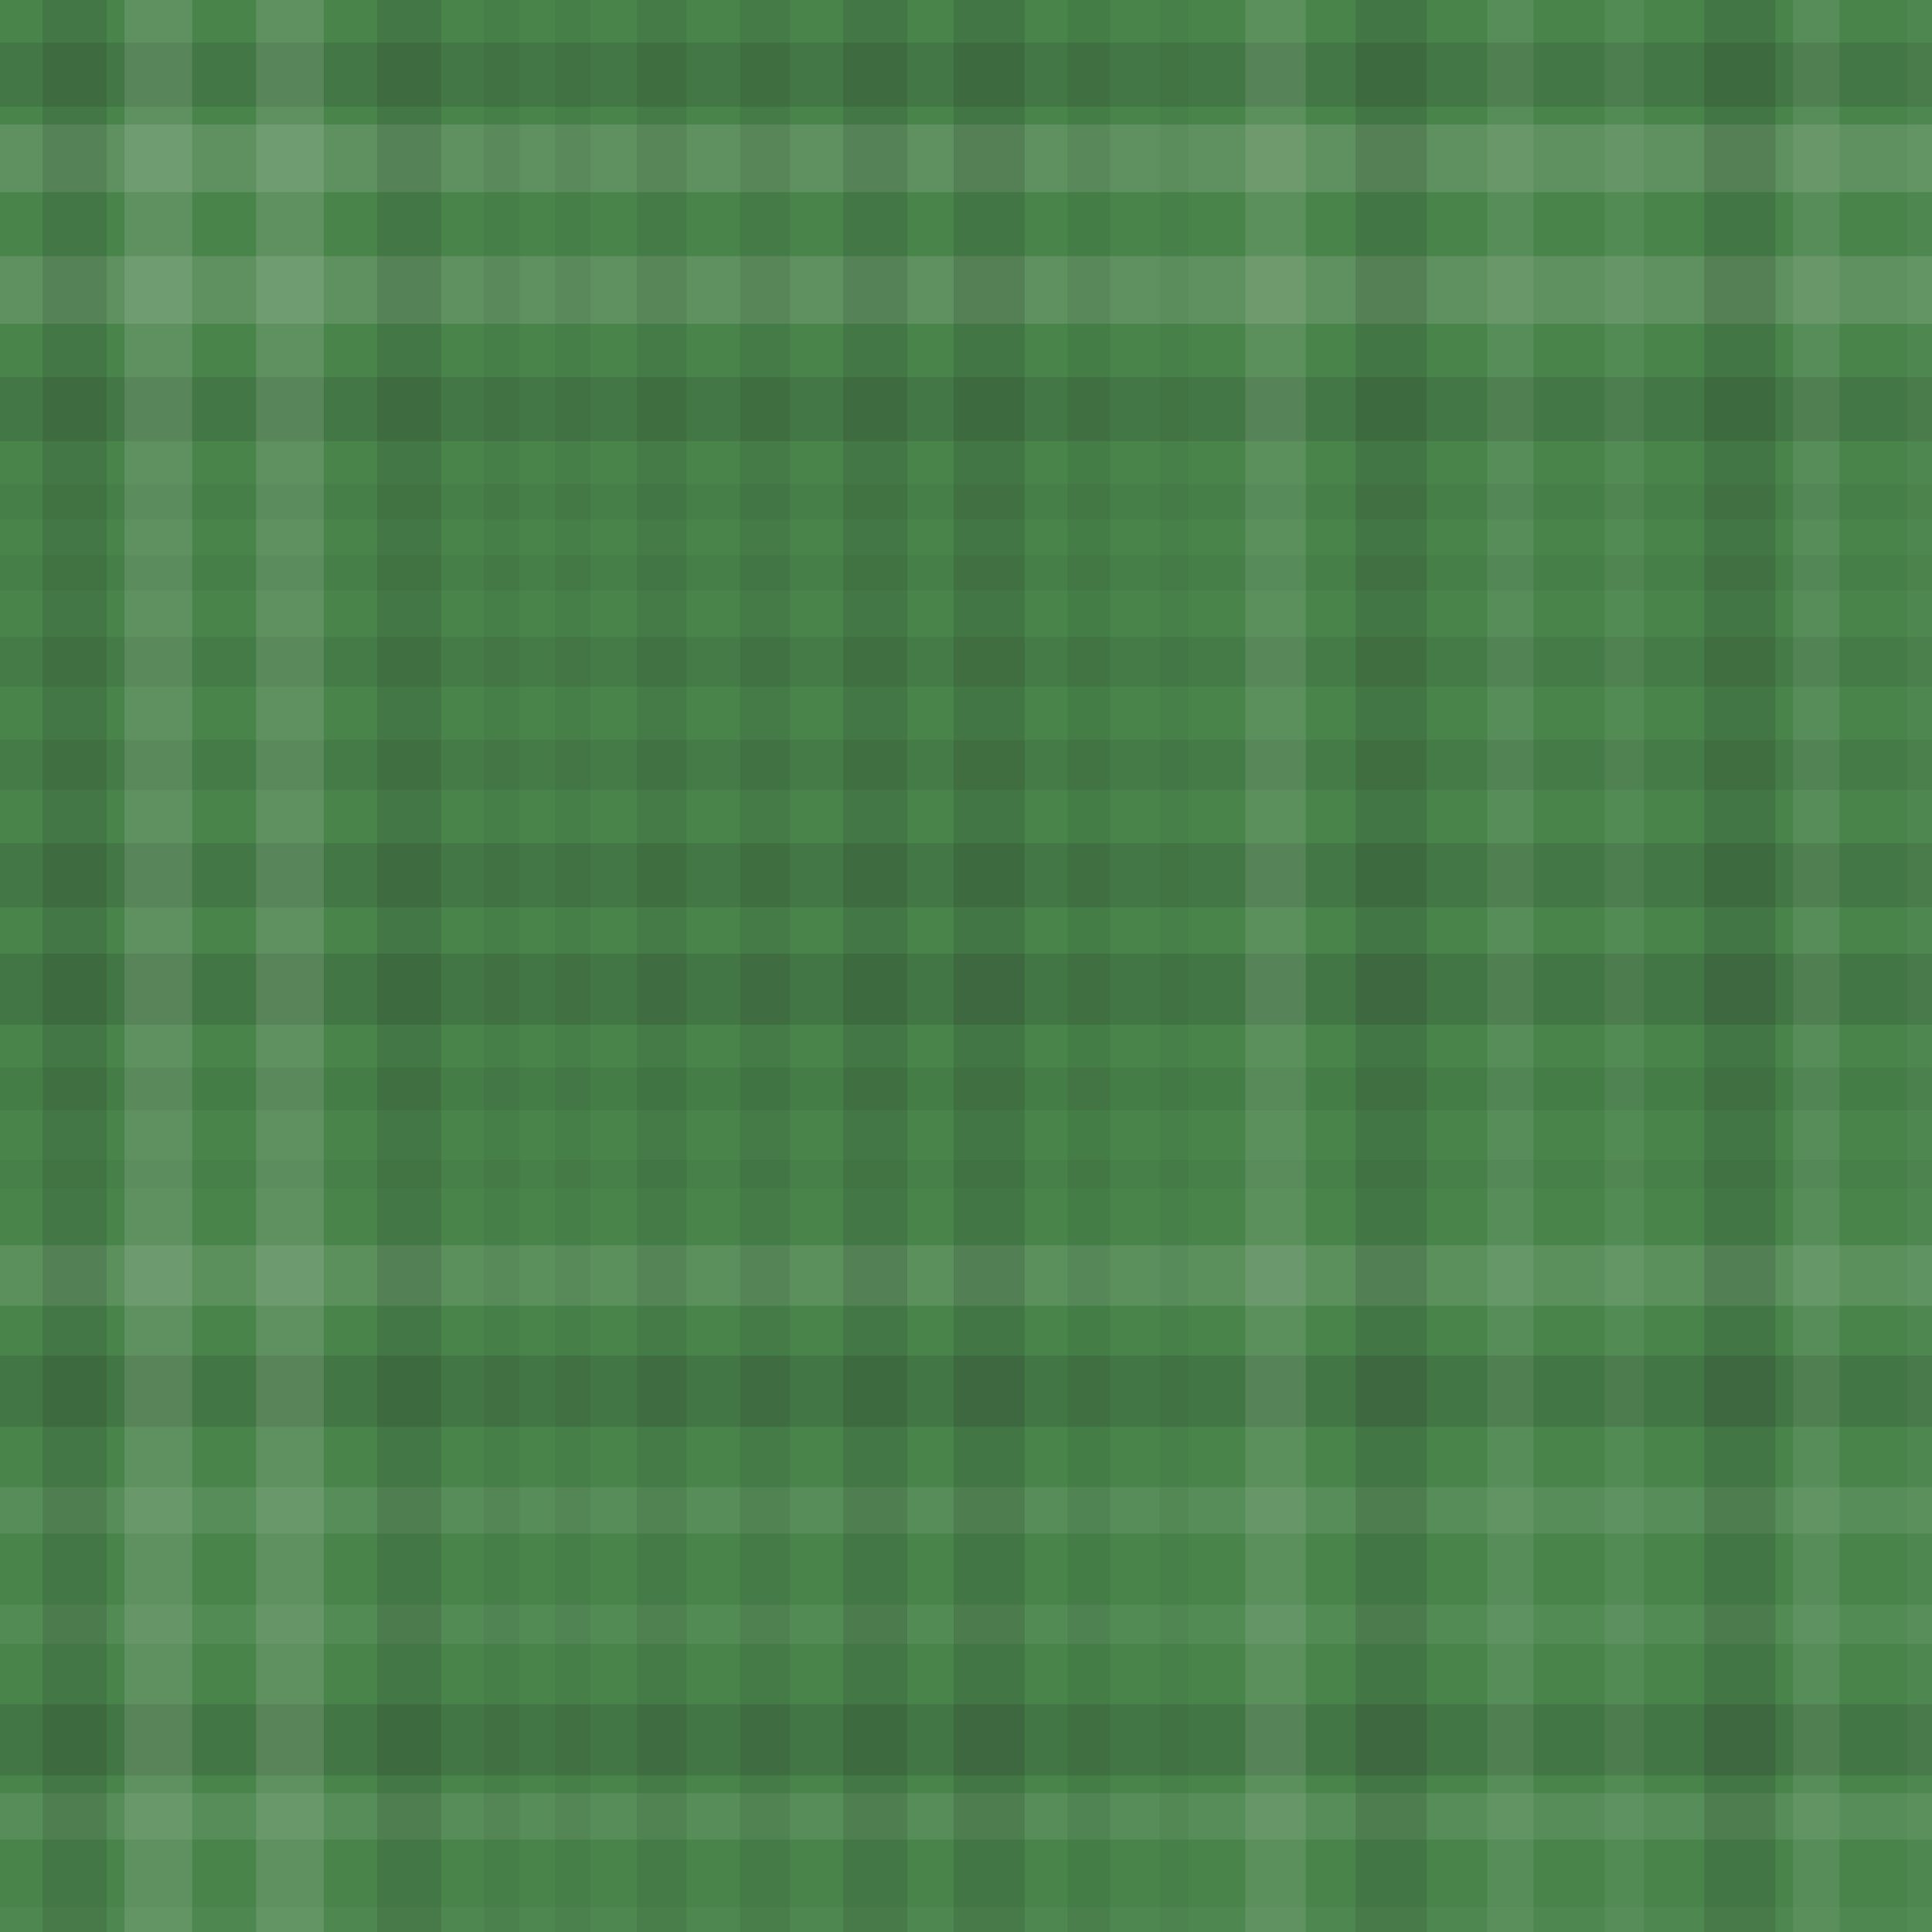 <svg xmlns="http://www.w3.org/2000/svg" width="543" height="543" viewbox="0 0 543 543" preserveAspectRatio="none"><rect x="0" y="0" width="100%" height="100%" fill="rgb(73, 133, 75)" /><rect x="0" y="12" width="100%" height="18" opacity="0.133" fill="#222" /><rect x="0" y="35" width="100%" height="19" opacity="0.141" fill="#ddd" /><rect x="0" y="72" width="100%" height="19" opacity="0.141" fill="#ddd" /><rect x="0" y="106" width="100%" height="18" opacity="0.133" fill="#222" /><rect x="0" y="136" width="100%" height="10" opacity="0.063" fill="#222" /><rect x="0" y="156" width="100%" height="10" opacity="0.063" fill="#222" /><rect x="0" y="179" width="100%" height="14" opacity="0.098" fill="#222" /><rect x="0" y="208" width="100%" height="14" opacity="0.098" fill="#222" /><rect x="0" y="237" width="100%" height="18" opacity="0.133" fill="#222" /><rect x="0" y="268" width="100%" height="20" opacity="0.15" fill="#222" /><rect x="0" y="300" width="100%" height="12" opacity="0.081" fill="#222" /><rect x="0" y="326" width="100%" height="8" opacity="0.046" fill="#222" /><rect x="0" y="350" width="100%" height="17" opacity="0.124" fill="#ddd" /><rect x="0" y="381" width="100%" height="20" opacity="0.15" fill="#222" /><rect x="0" y="418" width="100%" height="13" opacity="0.089" fill="#ddd" /><rect x="0" y="451" width="100%" height="11" opacity="0.072" fill="#ddd" /><rect x="0" y="479" width="100%" height="20" opacity="0.15" fill="#222" /><rect x="0" y="504" width="100%" height="13" opacity="0.089" fill="#ddd" /><rect x="0" y="536" width="100%" height="7" opacity="0.037" fill="#ddd" /><rect x="12" y="0" width="18" height="100%" opacity="0.133" fill="#222" /><rect x="35" y="0" width="19" height="100%" opacity="0.141" fill="#ddd" /><rect x="72" y="0" width="19" height="100%" opacity="0.141" fill="#ddd" /><rect x="106" y="0" width="18" height="100%" opacity="0.133" fill="#222" /><rect x="136" y="0" width="10" height="100%" opacity="0.063" fill="#222" /><rect x="156" y="0" width="10" height="100%" opacity="0.063" fill="#222" /><rect x="179" y="0" width="14" height="100%" opacity="0.098" fill="#222" /><rect x="208" y="0" width="14" height="100%" opacity="0.098" fill="#222" /><rect x="237" y="0" width="18" height="100%" opacity="0.133" fill="#222" /><rect x="268" y="0" width="20" height="100%" opacity="0.15" fill="#222" /><rect x="300" y="0" width="12" height="100%" opacity="0.081" fill="#222" /><rect x="326" y="0" width="8" height="100%" opacity="0.046" fill="#222" /><rect x="350" y="0" width="17" height="100%" opacity="0.124" fill="#ddd" /><rect x="381" y="0" width="20" height="100%" opacity="0.15" fill="#222" /><rect x="418" y="0" width="13" height="100%" opacity="0.089" fill="#ddd" /><rect x="451" y="0" width="11" height="100%" opacity="0.072" fill="#ddd" /><rect x="479" y="0" width="20" height="100%" opacity="0.15" fill="#222" /><rect x="504" y="0" width="13" height="100%" opacity="0.089" fill="#ddd" /><rect x="536" y="0" width="7" height="100%" opacity="0.037" fill="#ddd" /></svg>